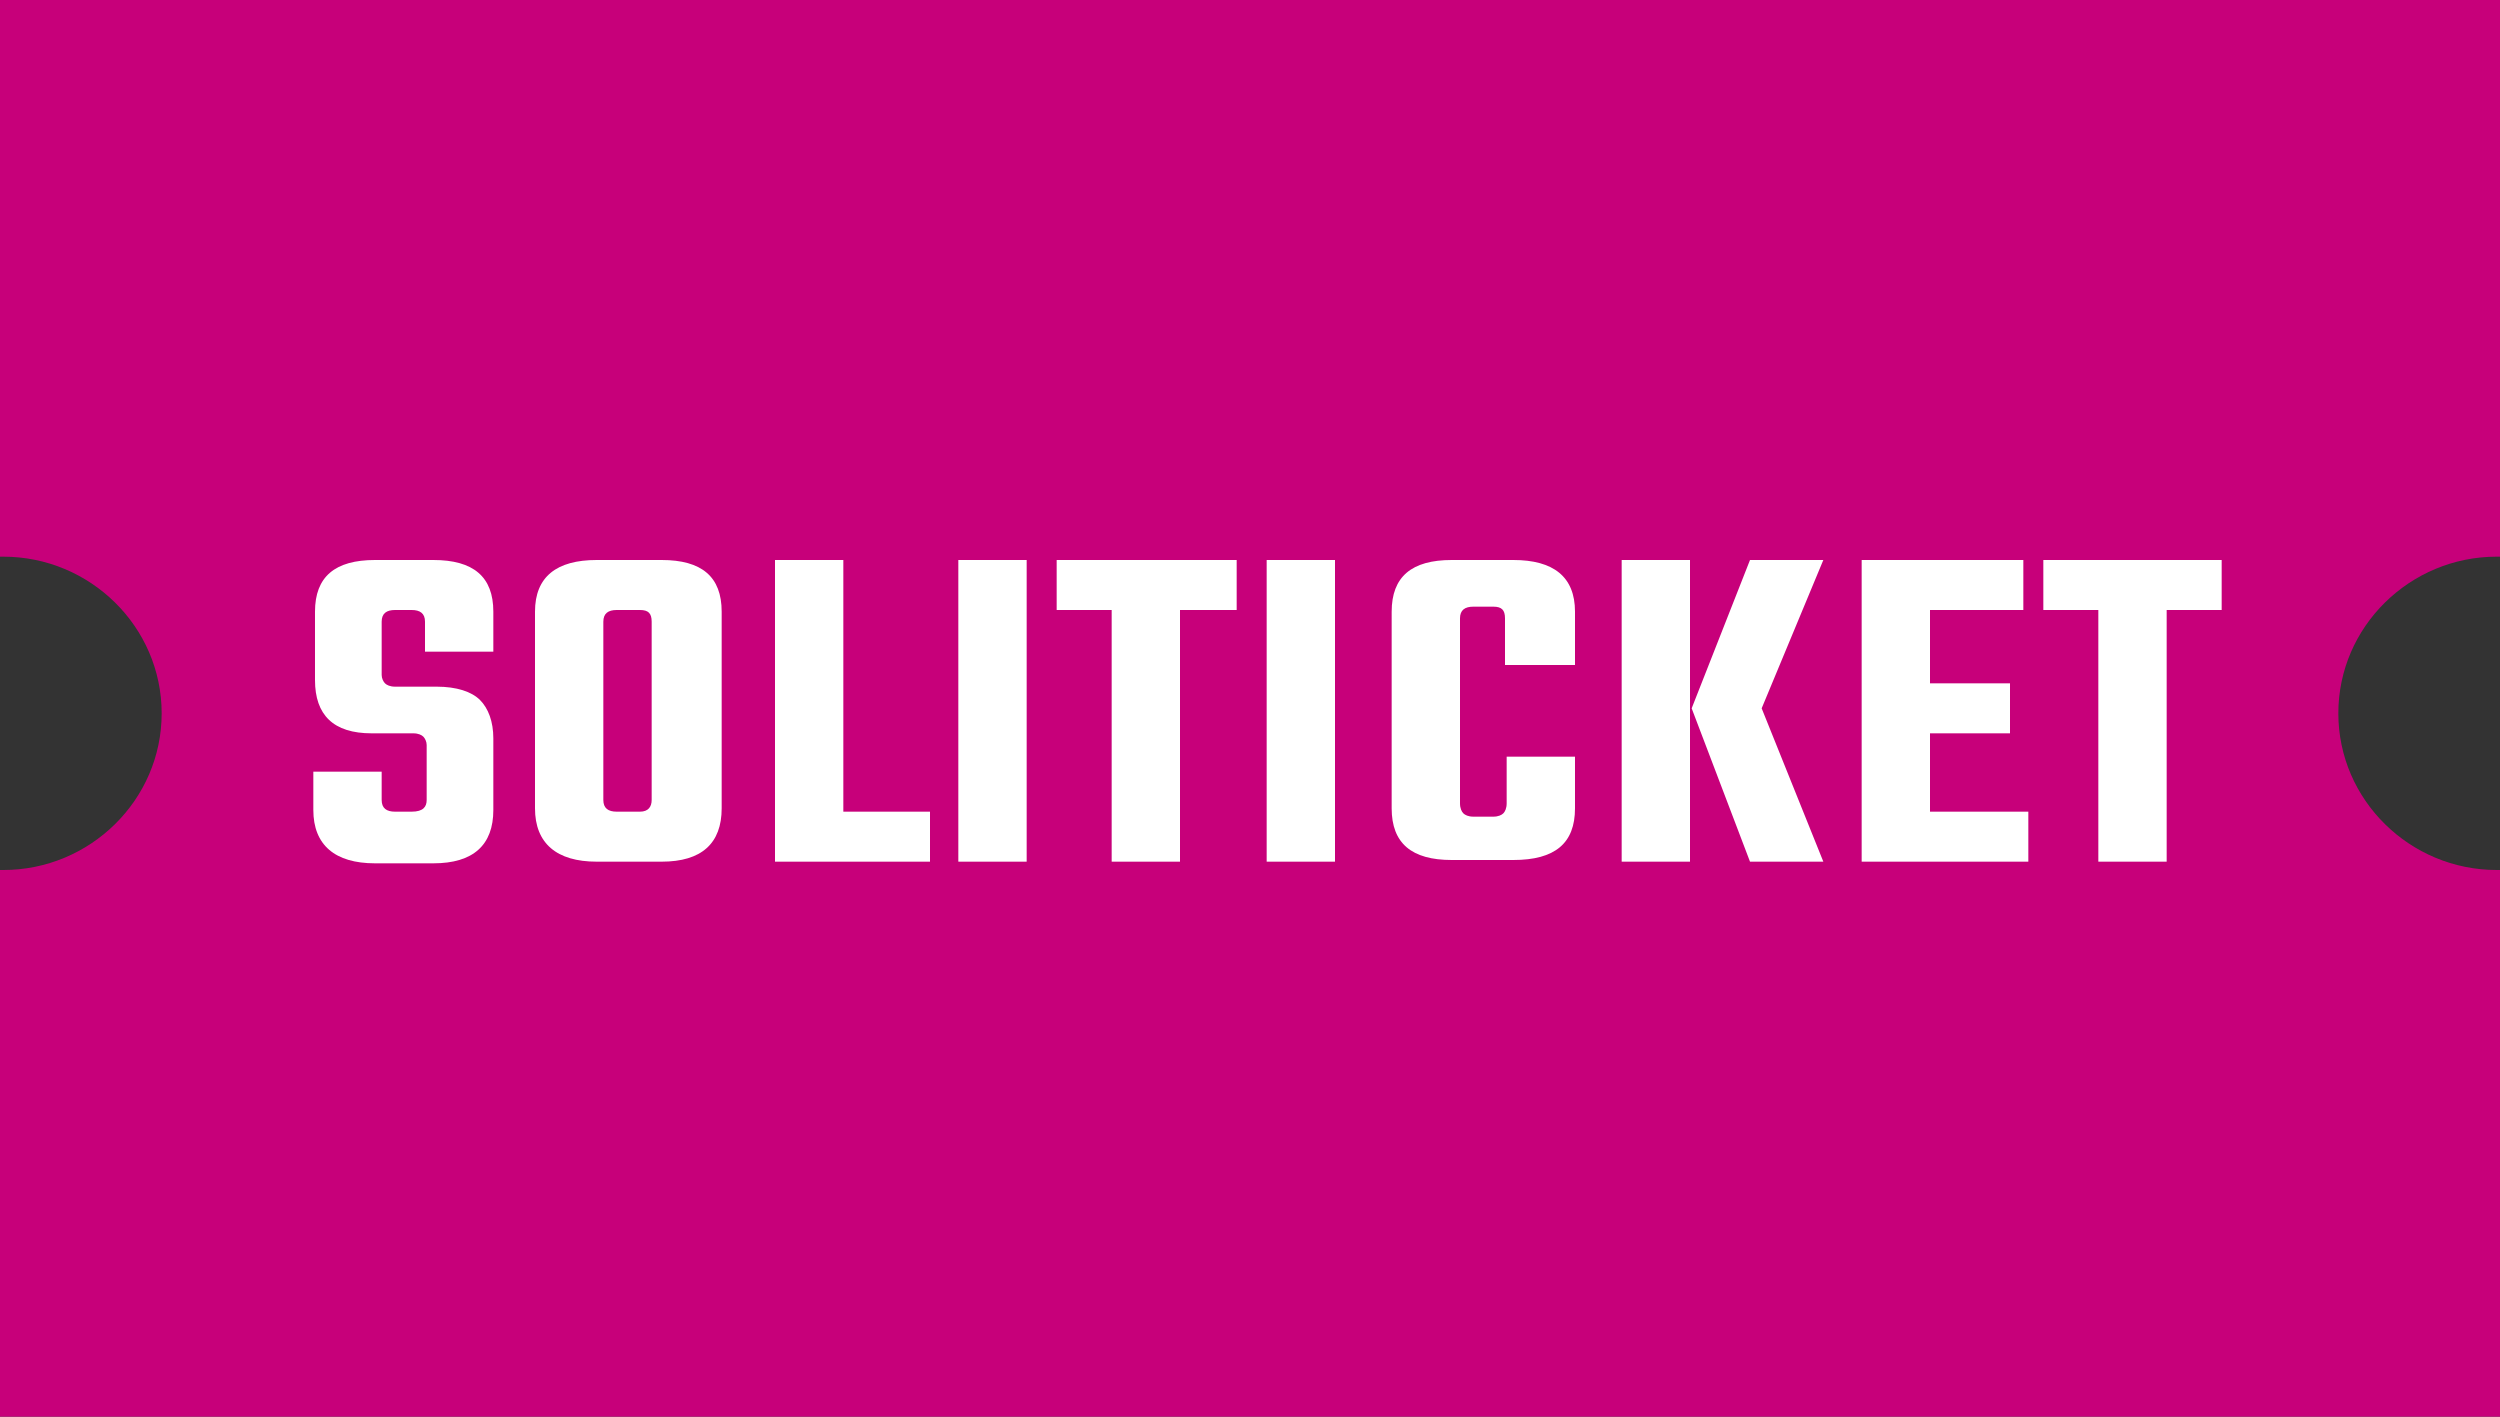 <?xml version="1.0" encoding="utf-8"?>
<!-- Generator: Adobe Illustrator 24.2.3, SVG Export Plug-In . SVG Version: 6.00 Build 0)  -->
<svg version="1.1" id="Ebene_1" xmlns="http://www.w3.org/2000/svg" xmlns:xlink="http://www.w3.org/1999/xlink" x="0px" y="0px"
	 viewBox="0 0 150 85" style="enable-background:new 0 0 150 85;" xml:space="preserve">
<rect x="0" y="0" width="150" height="85" fill="#333333" stroke="none"/>
<style type="text/css">
	.st0{fill:#FFFFFF;stroke:#920058;stroke-width:3.932;stroke-miterlimit:10;}
	.st1{clip-path:url(#SVGID_2_);}
	.st2{clip-path:url(#SVGID_4_);}
	.st3{clip-path:url(#SVGID_6_);}
	.st4{fill:none;stroke:#000000;stroke-miterlimit:10;}
	.st5{clip-path:url(#SVGID_10_);}
	.st6{clip-path:url(#SVGID_12_);}
	.st7{clip-path:url(#SVGID_14_);}
	.st8{fill:#FFFFFF;}
	.st9{clip-path:url(#SVGID_18_);}
	.st10{clip-path:url(#SVGID_20_);}
	.st11{clip-path:url(#SVGID_22_);}
	.st12{fill:#FFFFFF;stroke:#920058;stroke-width:4;stroke-miterlimit:10;}
	.st13{fill:#FFFFFF;stroke:#920058;stroke-width:4.531;stroke-miterlimit:10;}
	.st14{fill:#920058;}
	.st15{fill:none;stroke:#FFFFFF;stroke-width:5.177;stroke-miterlimit:10;}
	.st16{fill:#FFFFFF;stroke:#920058;stroke-width:5.765;stroke-miterlimit:10;}
	.st17{fill:#FFFFFF;stroke:#920058;stroke-width:2;stroke-miterlimit:10;}
	.st18{fill:#FFFFFF;stroke:#920058;stroke-width:4.013;stroke-miterlimit:10;}
	.st19{clip-path:url(#SVGID_26_);}
	.st20{clip-path:url(#SVGID_28_);}
	.st21{clip-path:url(#SVGID_32_);}
	.st22{clip-path:url(#SVGID_34_);}
	.st23{fill:none;stroke:#FFFFFF;stroke-width:3;stroke-miterlimit:10;}
	.st24{fill:#FFFFFF;stroke:#920058;stroke-width:2.497;stroke-miterlimit:10;}
	.st25{fill:none;stroke:#000000;stroke-width:0.5;stroke-miterlimit:10;}
	.st26{fill:#FFFFFF;stroke:#920058;stroke-width:1.7;stroke-miterlimit:10;}
	.st27{fill:#C7007A;}
</style>
<path class="st27" d="M149.8,52.2c-5.2,0-9.5-4.2-9.5-9.4s4.3-9.4,9.5-9.4c0.1,0,0.1,0,0.2,0V0H0v33.4c0.1,0,0.1,0,0.2,0
	c5.2,0,9.5,4.2,9.5,9.4s-4.3,9.4-9.5,9.4c-0.1,0-0.1,0-0.2,0V85h150V52.2C149.9,52.2,149.9,52.2,149.8,52.2z"/>
<g>
	<path class="st8" d="M25.6,48v-3.3c0-0.2-0.1-0.4-0.2-0.5S25.1,44,24.8,44h-2.5c-2.3,0-3.4-1.1-3.4-3.2v-4.1c0-2.1,1.2-3.1,3.6-3.1
		H26c2.4,0,3.6,1,3.6,3.1v2.4h-4.1v-1.8c0-0.5-0.3-0.7-0.8-0.7h-1c-0.5,0-0.8,0.2-0.8,0.7v3.2c0,0.2,0.1,0.4,0.2,0.5
		c0.1,0.1,0.3,0.2,0.6,0.2h2.5c1.2,0,2.1,0.3,2.6,0.8c0.5,0.5,0.8,1.3,0.8,2.3v4.3c0,2.1-1.2,3.2-3.6,3.2h-3.5
		c-2.4,0-3.7-1.1-3.7-3.2v-2.3h4.1V48c0,0.5,0.3,0.7,0.8,0.7h1C25.4,48.7,25.6,48.4,25.6,48z"/>
	<path class="st8" d="M35.8,33.6h3.9c2.4,0,3.6,1,3.6,3.1v11.8c0,2.1-1.2,3.2-3.6,3.2h-3.9c-2.4,0-3.7-1.1-3.7-3.2V36.7
		C32.1,34.6,33.4,33.6,35.8,33.6z M39.1,48V37.3c0-0.5-0.2-0.7-0.7-0.7H37c-0.5,0-0.8,0.2-0.8,0.7V48c0,0.5,0.3,0.7,0.8,0.7h1.4
		C38.9,48.7,39.1,48.4,39.1,48z"/>
	<path class="st8" d="M50.5,48.7h5.3v3h-9.3V33.6h4.1V48.7z"/>
	<path class="st8" d="M57.5,33.6h4.1v18.1h-4.1V33.6z"/>
	<path class="st8" d="M74.2,33.6v3h-3.4v15.1h-4.1V36.6h-3.3v-3H74.2z"/>
	<path class="st8" d="M76,33.6h4.1v18.1H76V33.6z"/>
	<path class="st8" d="M94.4,39.9h-4.1v-2.8c0-0.5-0.2-0.7-0.7-0.7h-1.2c-0.5,0-0.8,0.2-0.8,0.7v11.1c0,0.3,0.1,0.5,0.2,0.6
		c0.1,0.1,0.3,0.2,0.6,0.2h1.2c0.3,0,0.5-0.1,0.6-0.2c0.1-0.1,0.2-0.3,0.2-0.6v-2.8h4.1v3.1c0,2.1-1.2,3.1-3.7,3.1h-3.7
		c-2.4,0-3.6-1-3.6-3.1V36.7c0-2.1,1.2-3.1,3.6-3.1h3.7c2.4,0,3.7,1,3.7,3.1V39.9z"/>
	<path class="st8" d="M97.3,51.7V33.6h4.1v18.1H97.3z M109.4,33.6l-3.7,8.9l3.7,9.2H105l-3.5-9.2l3.5-8.9H109.4z"/>
	<path class="st8" d="M115.8,48.7h5.9v3h-10V33.6h9.7v3h-5.6V41h4.8v3h-4.8V48.7z"/>
	<path class="st8" d="M133.3,33.6v3H130v15.1h-4.1V36.6h-3.3v-3H133.3z"/>
</g>
</svg>
